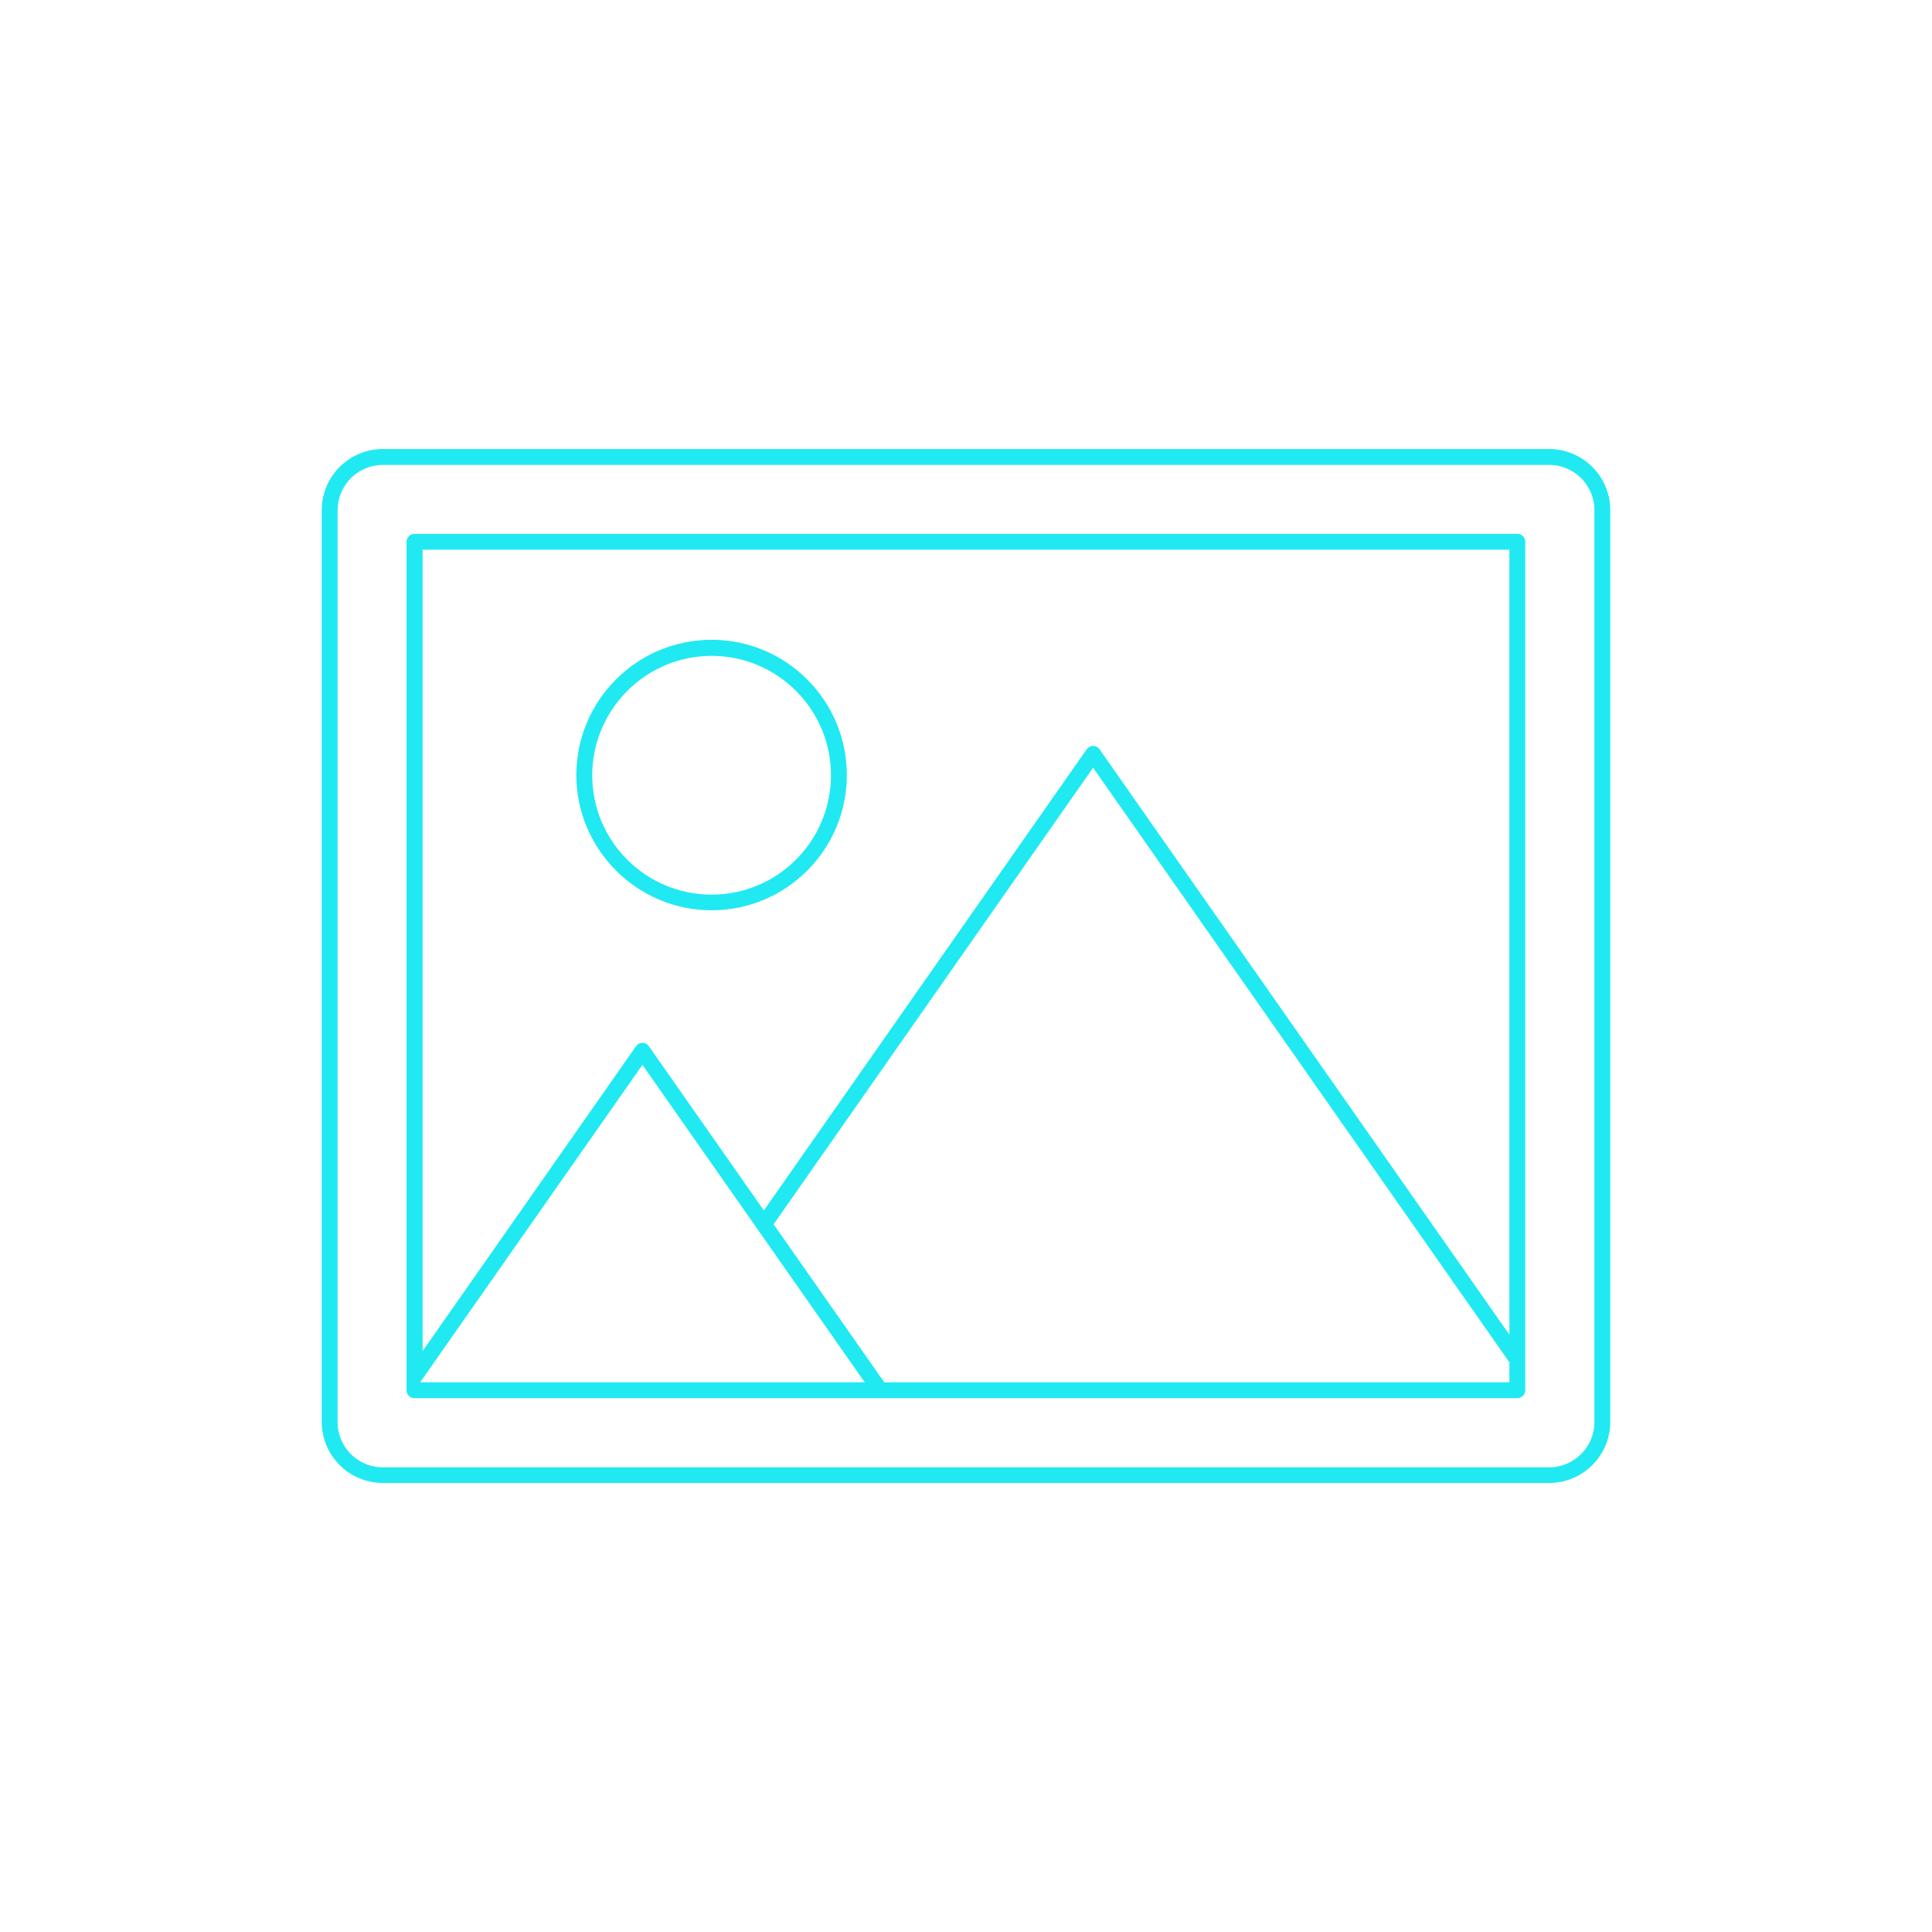 <?xml version="1.0" encoding="UTF-8"?><svg id="a" xmlns="http://www.w3.org/2000/svg" viewBox="0 0 95 95"><defs><style>.b{fill:#20e9f2;}</style></defs><path class="b" d="M18.82,72.92c-1.65,0-3-1.35-3-3V25.08c0-1.65,1.35-3,3-3h57.36c1.65,0,3,1.35,3,3v44.84c0,1.65-1.35,3-3,3H18.82Zm0-50.06c-1.22,0-2.21,.99-2.22,2.22v44.85c0,1.22,.99,2.22,2.22,2.22h57.36c1.22,0,2.22-1,2.22-2.22V25.08c0-1.22-1-2.22-2.22-2.22H18.82Z"/><path class="b" d="M20.38,68.75c-.22,0-.39-.18-.39-.39V26.64c0-.22,.18-.39,.39-.39h54.23c.22,0,.39,.18,.39,.39v41.72c0,.22-.18,.39-.39,.39H20.38Zm17.66-8.55l5.44,7.77h30.74v-.98l-20.47-29.24-15.71,22.45Zm-17.38,7.77h21.86l-10.93-15.61-10.93,15.61Zm.11-1.52l10.5-15s.06-.07,.1-.1c.08-.06,.17-.07,.22-.07,.13,0,.25,.06,.32,.17l5.65,8.07,15.87-22.67s.06-.07,.1-.1c.08-.06,.17-.07,.22-.07,.13,0,.25,.06,.32,.17l20.15,28.78V27.03H20.78v39.41Z"/><path class="b" d="M34.99,44.76c-3.66,0-6.65-2.99-6.65-6.65,0-3.67,2.98-6.65,6.65-6.65s6.65,2.98,6.65,6.65-2.98,6.65-6.65,6.65h0Zm0-12.51c-3.23,0-5.86,2.63-5.87,5.87,0,3.24,2.63,5.87,5.87,5.87s5.87-2.63,5.87-5.87-2.63-5.87-5.87-5.87h0Z"/></svg>